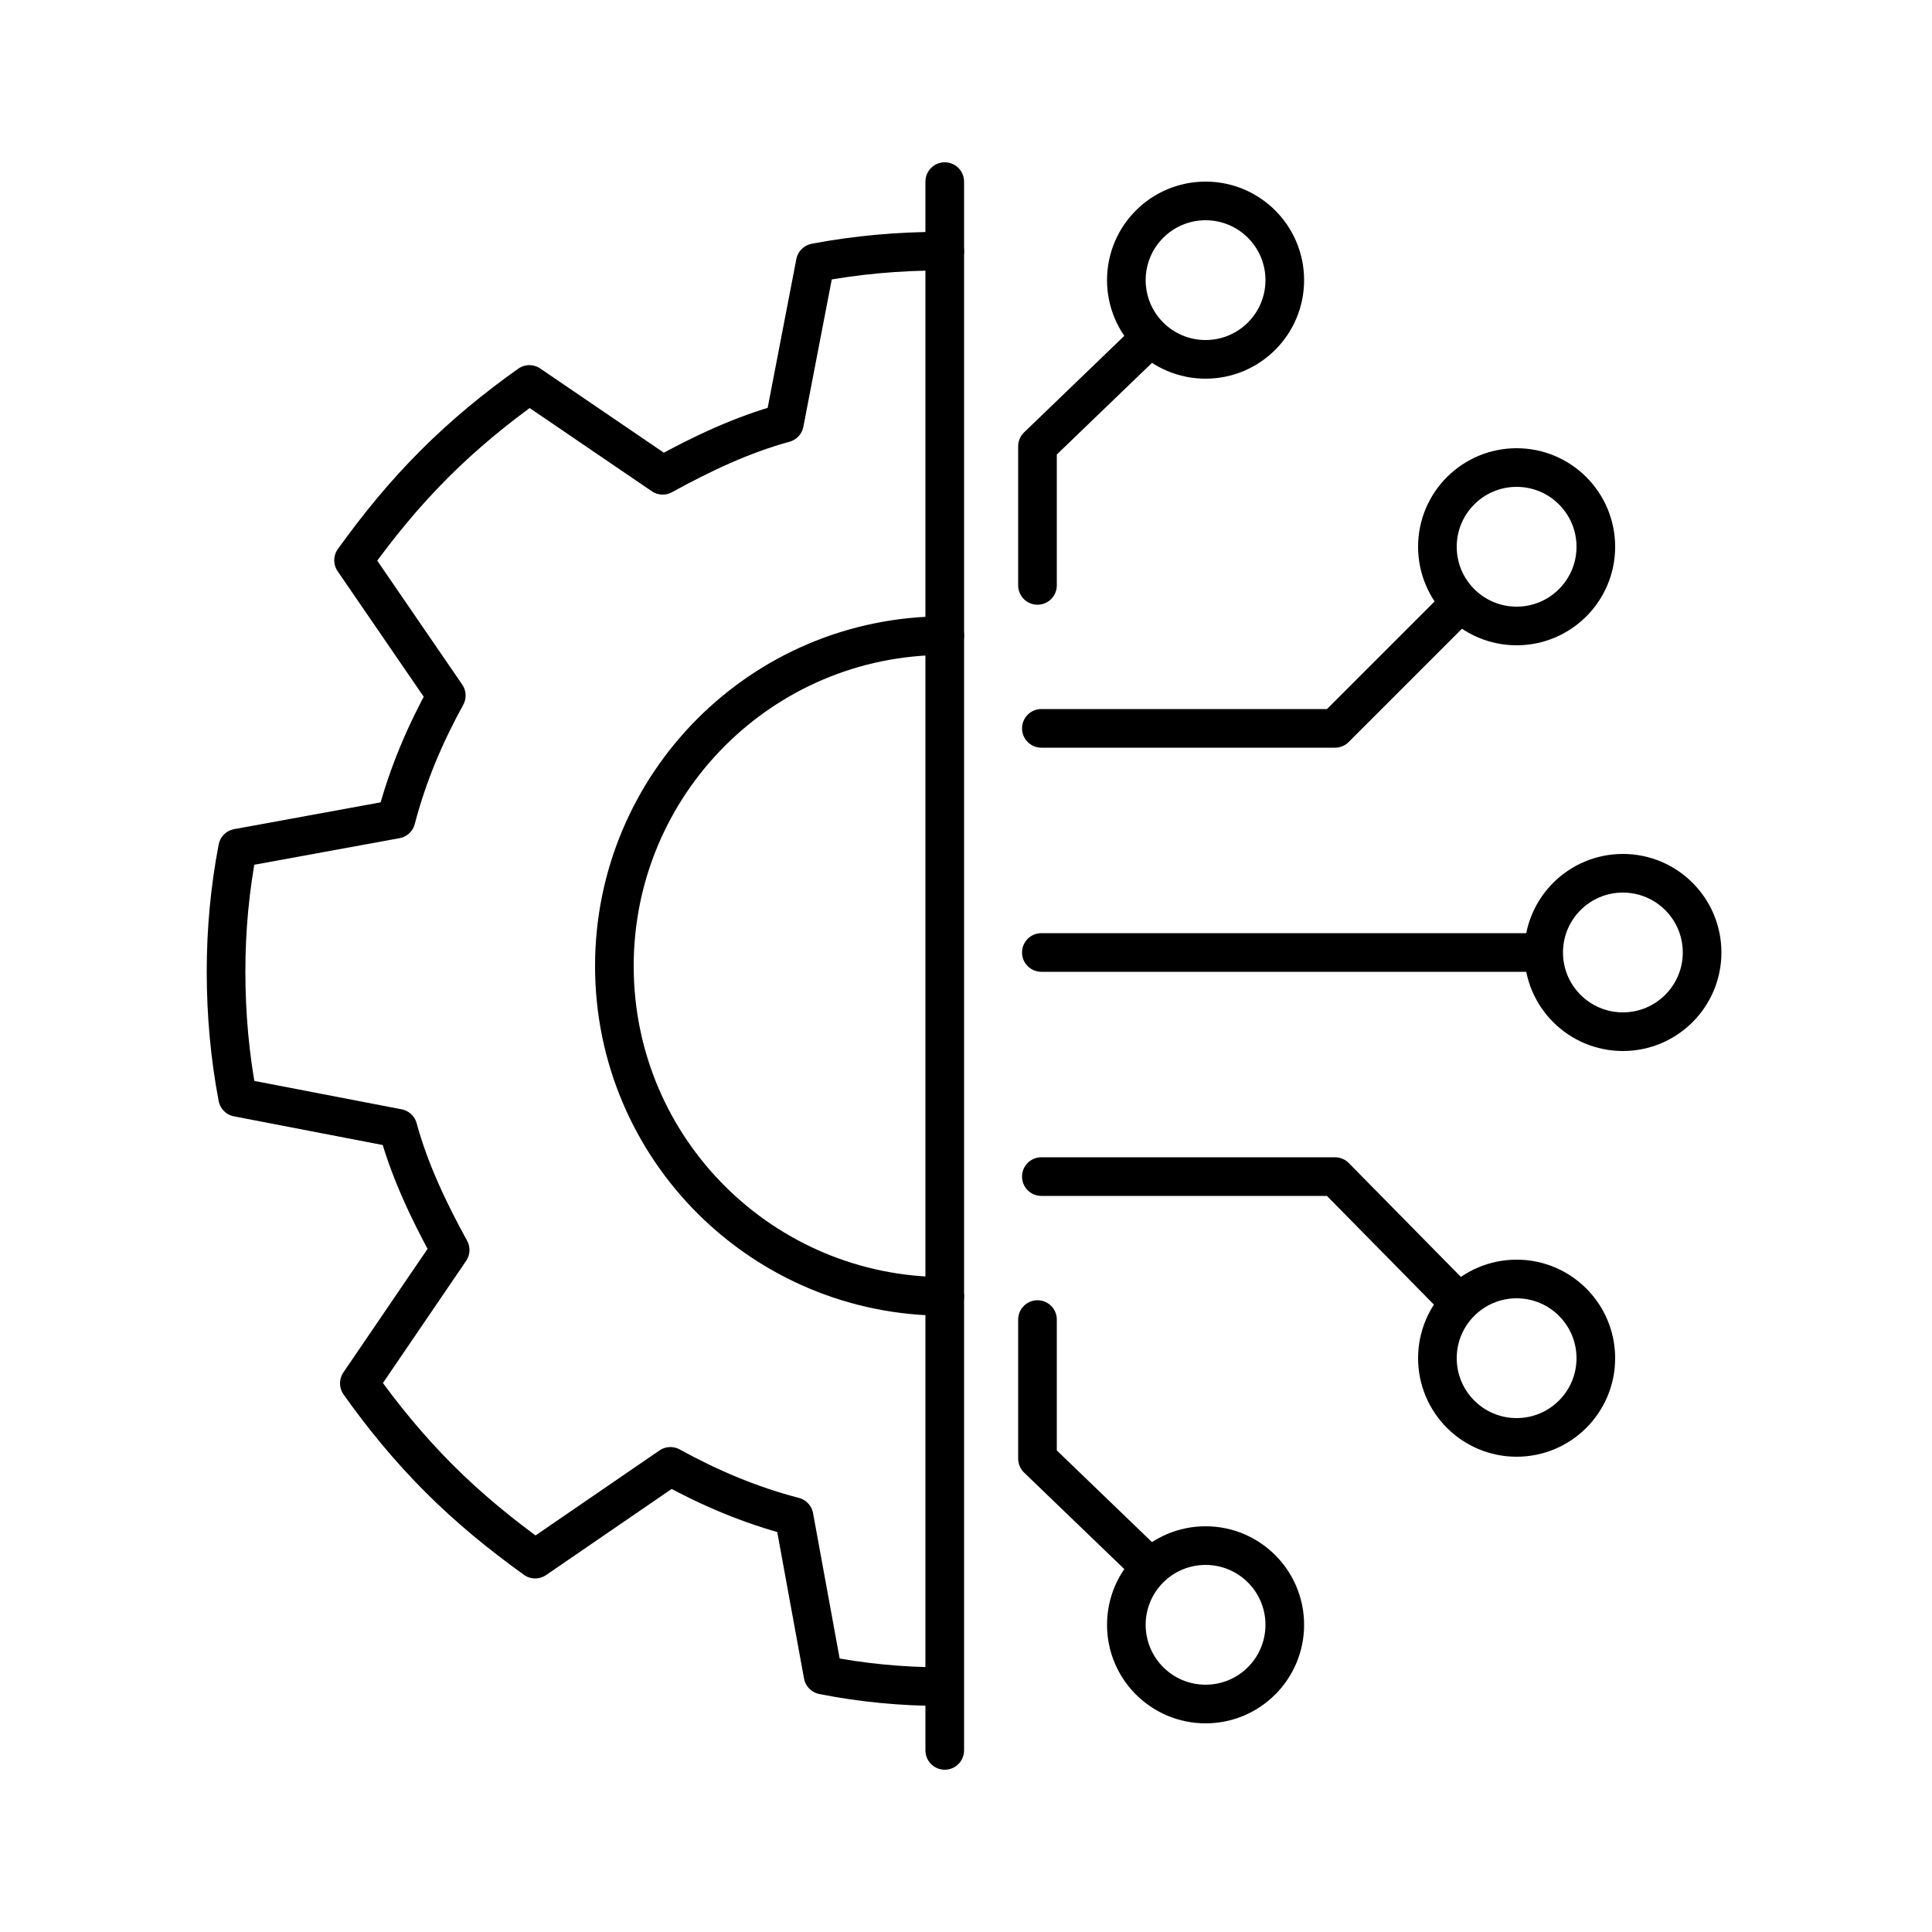 <?xml version="1.0" encoding="utf-8"?>
<!-- Generator: Adobe Illustrator 28.7.8, SVG Export Plug-In . SVG Version: 9.03 Build 56881)  -->
<svg version="1.0" id="レイヤー_1" xmlns="http://www.w3.org/2000/svg" xmlns:xlink="http://www.w3.org/1999/xlink" x="0px"
	 y="0px" viewBox="0 0 100 100" style="enable-background:new 0 0 100 100;" xml:space="preserve">
<style type="text/css">
	.st0{fill:none;stroke:#000000;stroke-width:2;stroke-linecap:round;stroke-linejoin:round;stroke-miterlimit:10;}
</style>
<g>
	<path class="st0" d="M48.9,67.1c-9.4,0-17.1-7.6-17.1-17.1c0-9.4,7.6-17.1,17.1-17.1"/>
	<path class="st0" d="M48.9,13c-0.1,0-0.1,0-0.2,0c-2.2,0-4.4,0.2-6.5,0.6l-1.6,8.3c-2.2,0.6-4.3,1.6-6.3,2.7l-6.9-4.7
		c-1.7,1.2-3.4,2.6-4.9,4.1c-1.6,1.6-2.9,3.2-4.2,5l4.8,7c-1.1,2-2,4.1-2.6,6.4l-8.2,1.5c-0.4,2.1-0.6,4.2-0.6,6.4
		c0,2.2,0.2,4.4,0.6,6.5l8.3,1.6c0.6,2.2,1.6,4.3,2.7,6.3l-4.7,6.9c1.2,1.7,2.6,3.4,4.1,4.9c1.6,1.6,3.2,2.9,5,4.2l7-4.8
		c2,1.1,4.1,2,6.4,2.6l1.5,8.2c2,0.4,4.1,0.6,6.2,0.6"/>
	<circle class="st0" cx="78.5" cy="28.3" r="4.1"/>
	<circle class="st0" cx="84" cy="49.3" r="4.1"/>
	<circle class="st0" cx="62.4" cy="14.5" r="4.1"/>
	<polyline class="st0" points="75.4,31.4 69.1,37.7 53.9,37.7 	"/>
	<polyline class="st0" points="53.7,30.3 53.7,23.1 59.1,17.9 	"/>
	<circle class="st0" cx="78.5" cy="70.3" r="4.1"/>
	<circle class="st0" cx="62.4" cy="84.1" r="4.1"/>
	<polyline class="st0" points="75.4,67.3 69.1,60.9 53.9,60.9 	"/>
	<polyline class="st0" points="53.7,68.3 53.7,75.5 59.1,80.7 	"/>
	<line class="st0" x1="79.8" y1="49.3" x2="53.9" y2="49.3"/>
	<path class="st0" d="M48.9,90.6V9.4"/>
</g>
</svg>
